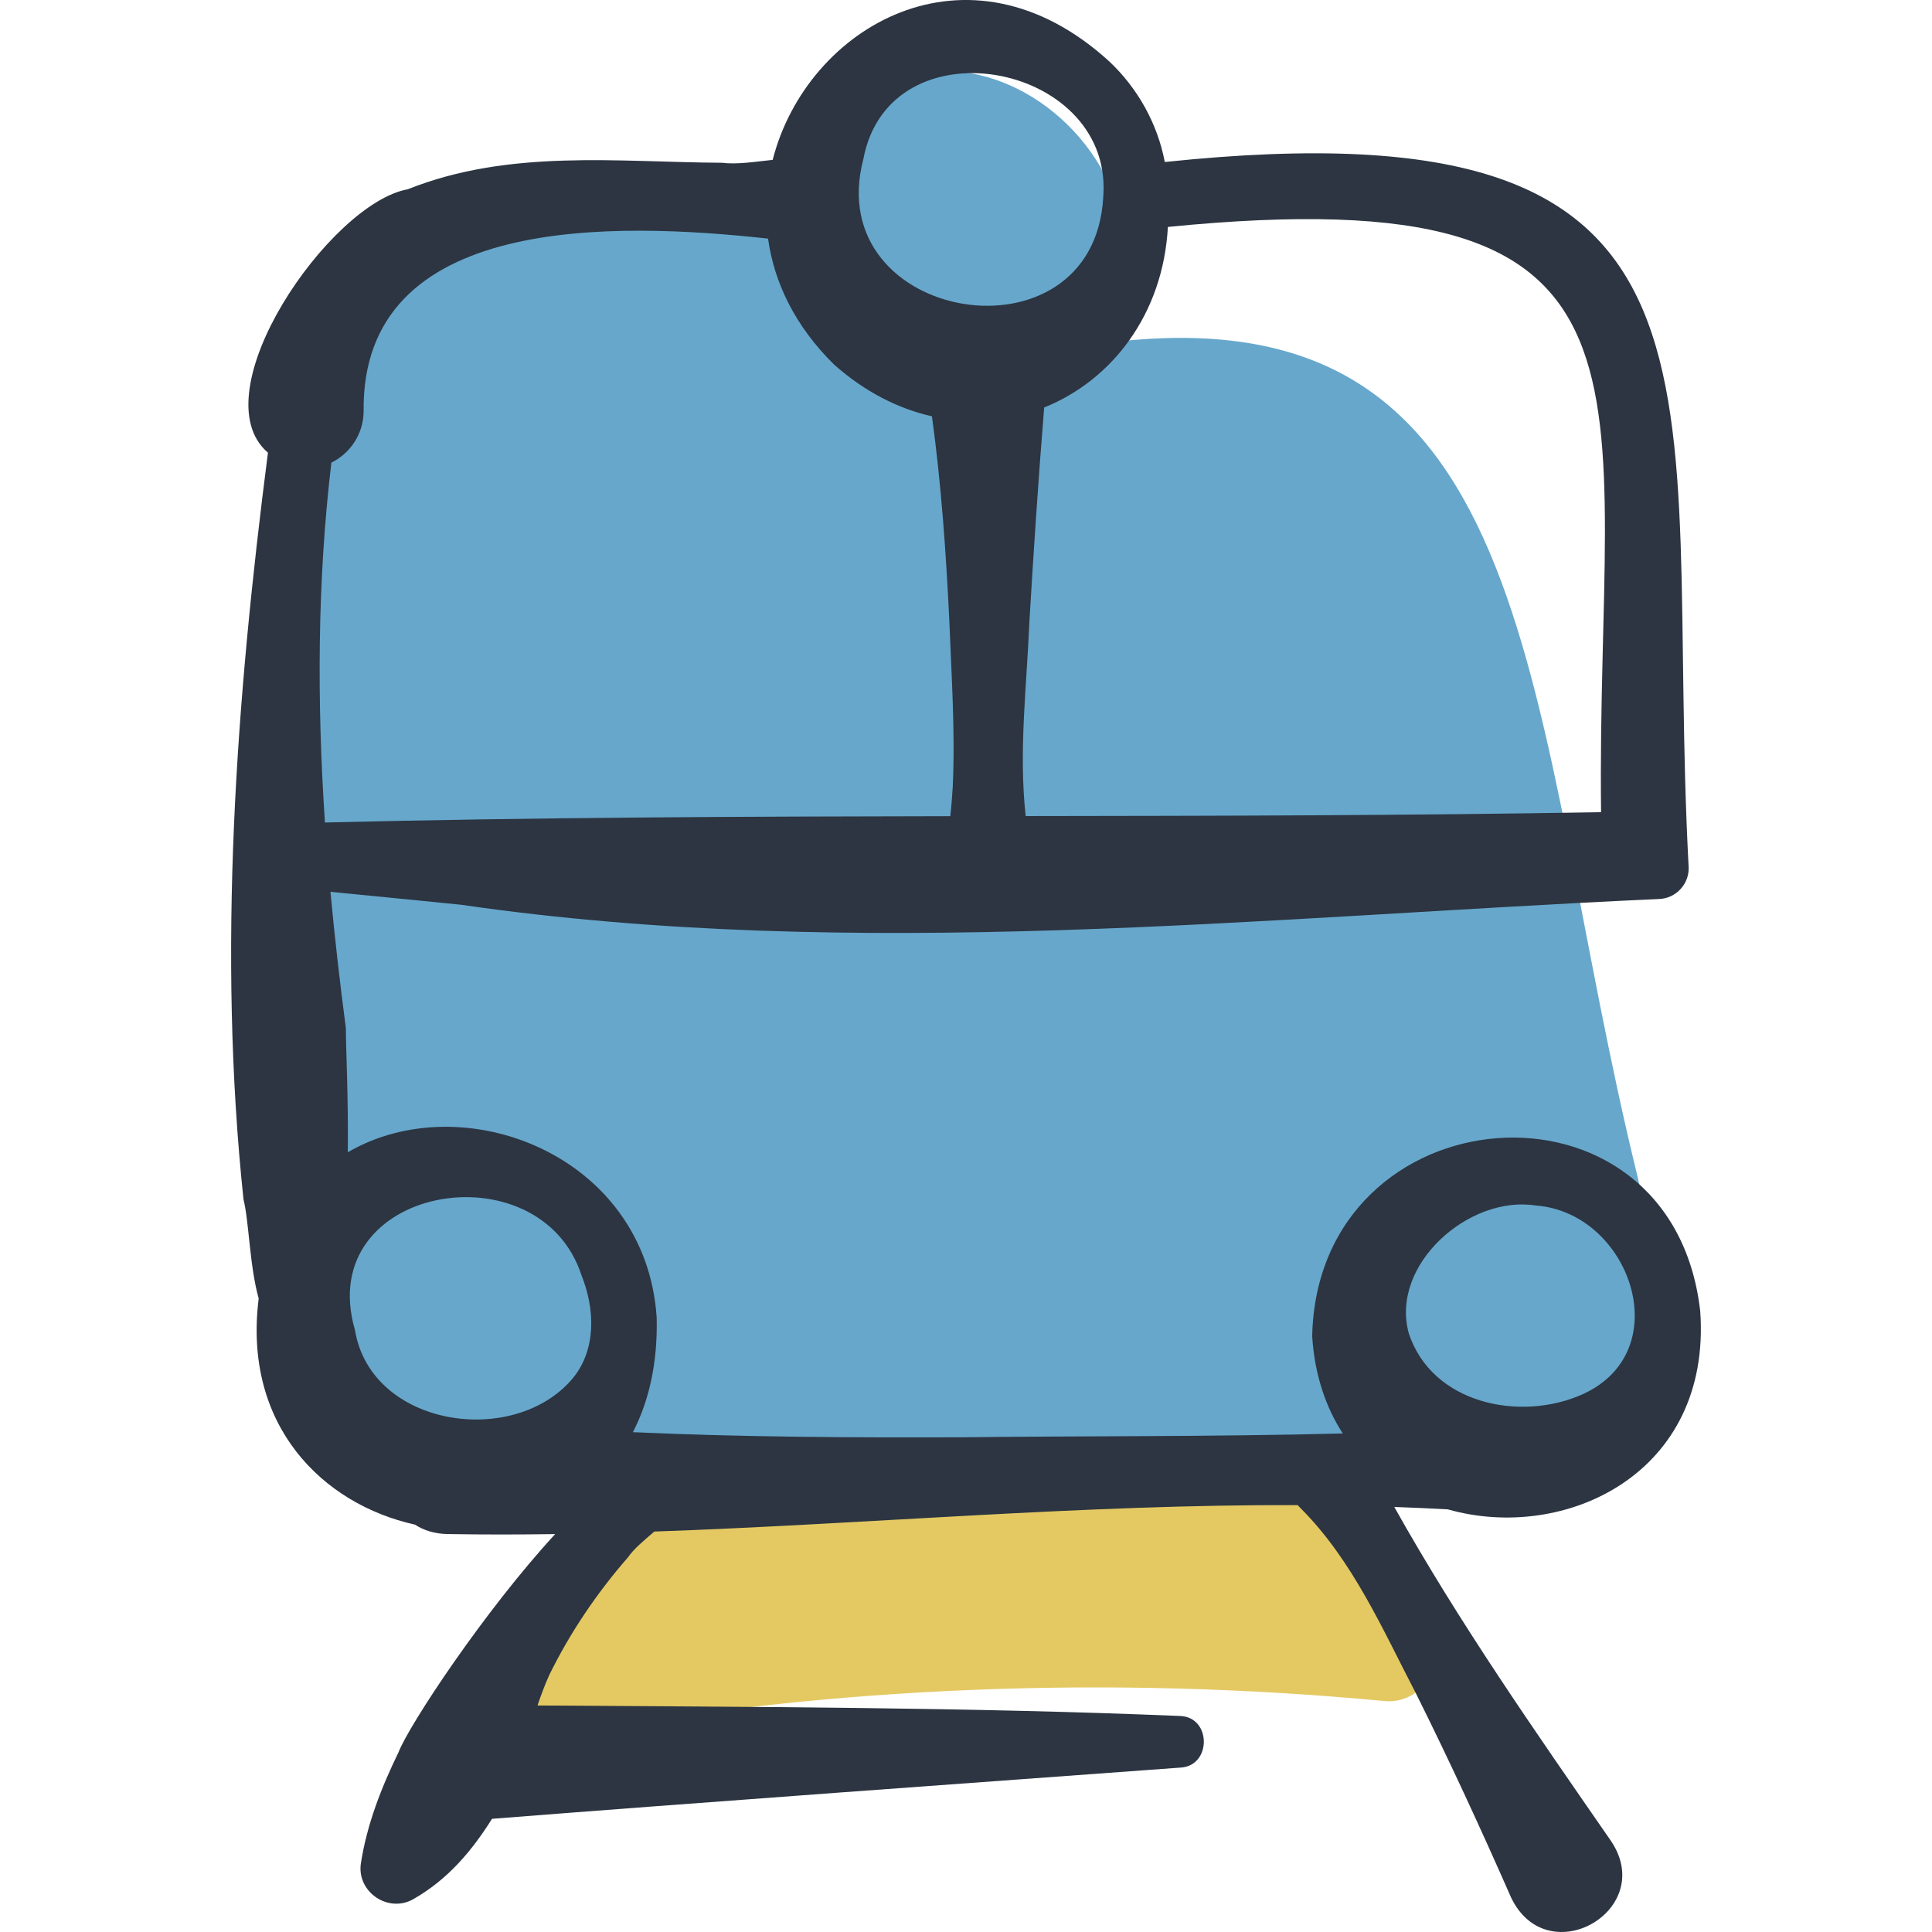 <svg xmlns="http://www.w3.org/2000/svg" width="48" height="48" viewBox="0 0 48 48" fill="none"><g clip-path="url(#clip0_416_12036)"><path d="M40.689 29.25C37.846 17.678 38.439 7.218 27.626 8.502C29.907 2.718 21.189 -1.782 19.892 5.675C16.914 4.737 13.215 4.875 10.314 6.468C4.684 10.68 8.386 18.627 7.226 24.752C7.418 28.448 5.512 34.365 10.092 35.962C14.34 36.602 18.733 35.69 23.033 35.856C29.176 34.846 43.168 40.056 40.689 29.25Z" fill="#67A7CC"></path><path d="M35.611 40.145C34.603 38.785 34.024 36.804 32.399 36.073C31.596 35.79 30.677 35.961 29.848 36.014C25.533 36.297 21.216 36.546 16.903 36.845C14.714 36.795 13.651 38.787 12.381 40.241C11.34 41.347 12.615 43.424 14.069 43.087C20.737 41.884 27.616 41.623 34.397 42.262C35.472 42.363 36.132 40.996 35.611 40.145Z" fill="#E4C963"></path><path d="M42.241 32.569C41.529 26.367 32.729 27.116 32.601 33.199C32.662 34.16 32.939 34.963 33.361 35.614C30.195 35.697 26.634 35.675 23.89 35.709C21.196 35.719 18.448 35.705 15.724 35.582C16.118 34.821 16.342 33.876 16.315 32.735C16.048 28.68 11.495 26.959 8.641 28.628C8.657 27.267 8.591 26.014 8.593 25.544C8.445 24.419 8.315 23.289 8.21 22.157C9.451 22.279 11.444 22.474 11.451 22.478C21.324 23.907 31.307 22.782 41.211 22.336C41.648 22.325 41.99 21.944 41.952 21.508C41.32 9.559 43.895 2.454 28.939 4.025C28.759 3.077 28.27 2.197 27.566 1.532C24.052 -1.682 20.042 0.659 19.197 3.972C18.754 4.019 18.304 4.091 17.938 4.044C15.345 4.029 12.655 3.695 10.129 4.703C8.194 5.049 4.936 9.77 6.657 11.247C5.866 17.382 5.399 23.648 6.05 29.803C6.187 30.341 6.199 31.448 6.427 32.261C6.03 35.416 8.016 37.371 10.31 37.879C10.521 38.018 10.788 38.106 11.115 38.113C12.007 38.128 12.9 38.127 13.793 38.114C12.037 40.019 10.157 42.865 9.9 43.537C9.473 44.415 9.113 45.332 8.964 46.308C8.869 47.015 9.657 47.542 10.277 47.179C11.13 46.692 11.726 45.981 12.224 45.188C17.327 44.786 24.367 44.279 29.333 43.915C30.106 43.872 30.102 42.653 29.313 42.633C24.17 42.417 18.592 42.408 13.354 42.372C13.441 42.116 13.534 41.864 13.645 41.618C14.161 40.566 14.829 39.576 15.6 38.694C15.751 38.473 16.009 38.266 16.256 38.051C21.582 37.864 26.919 37.376 32.239 37.394C32.263 37.421 32.288 37.447 32.314 37.472C33.612 38.771 34.35 40.483 35.19 42.095C36.021 43.764 36.793 45.439 37.547 47.153C38.461 49.034 41.208 47.436 40.006 45.711C38.143 43.019 36.244 40.304 34.641 37.44C35.085 37.456 35.528 37.475 35.972 37.5C38.87 38.325 42.535 36.62 42.241 32.569ZM29.016 5.638C42.029 4.347 39.654 9.527 39.778 20.178C35.007 20.262 30.244 20.269 25.483 20.275C25.306 18.678 25.507 17.066 25.574 15.462C25.68 13.679 25.798 11.908 25.942 10.124C27.617 9.451 28.896 7.817 29.016 5.638ZM21.45 3.951C22.096 0.524 27.58 1.529 27.415 4.806C27.412 4.833 27.41 4.86 27.41 4.887C27.41 4.89 27.41 4.892 27.41 4.894C27.178 9.151 20.378 8.034 21.45 3.951ZM8.233 11.494C8.7 11.264 9.025 10.788 9.034 10.232C8.964 5.291 15.306 5.516 19.082 5.928C19.231 7.005 19.742 8.092 20.721 9.056C21.489 9.739 22.323 10.156 23.154 10.343C23.386 12.035 23.505 13.744 23.587 15.45C23.64 16.817 23.735 18.192 23.67 19.562C23.655 19.801 23.637 20.039 23.61 20.278C18.431 20.286 13.255 20.307 8.073 20.435C7.874 17.455 7.88 14.463 8.233 11.494ZM8.818 33.042C7.78 29.455 13.408 28.479 14.449 31.689C14.781 32.517 14.823 33.523 14.229 34.245C12.769 35.983 9.214 35.455 8.818 33.042ZM34.998 33.117C34.539 31.411 36.502 29.687 38.157 29.951C40.483 30.12 41.697 33.539 39.34 34.631C37.785 35.34 35.571 34.883 34.998 33.117Z" fill="#2C3541"></path></g><defs><clipPath id="clip0_416_12036"><rect width="48" height="48" fill="white"></rect></clipPath></defs></svg>